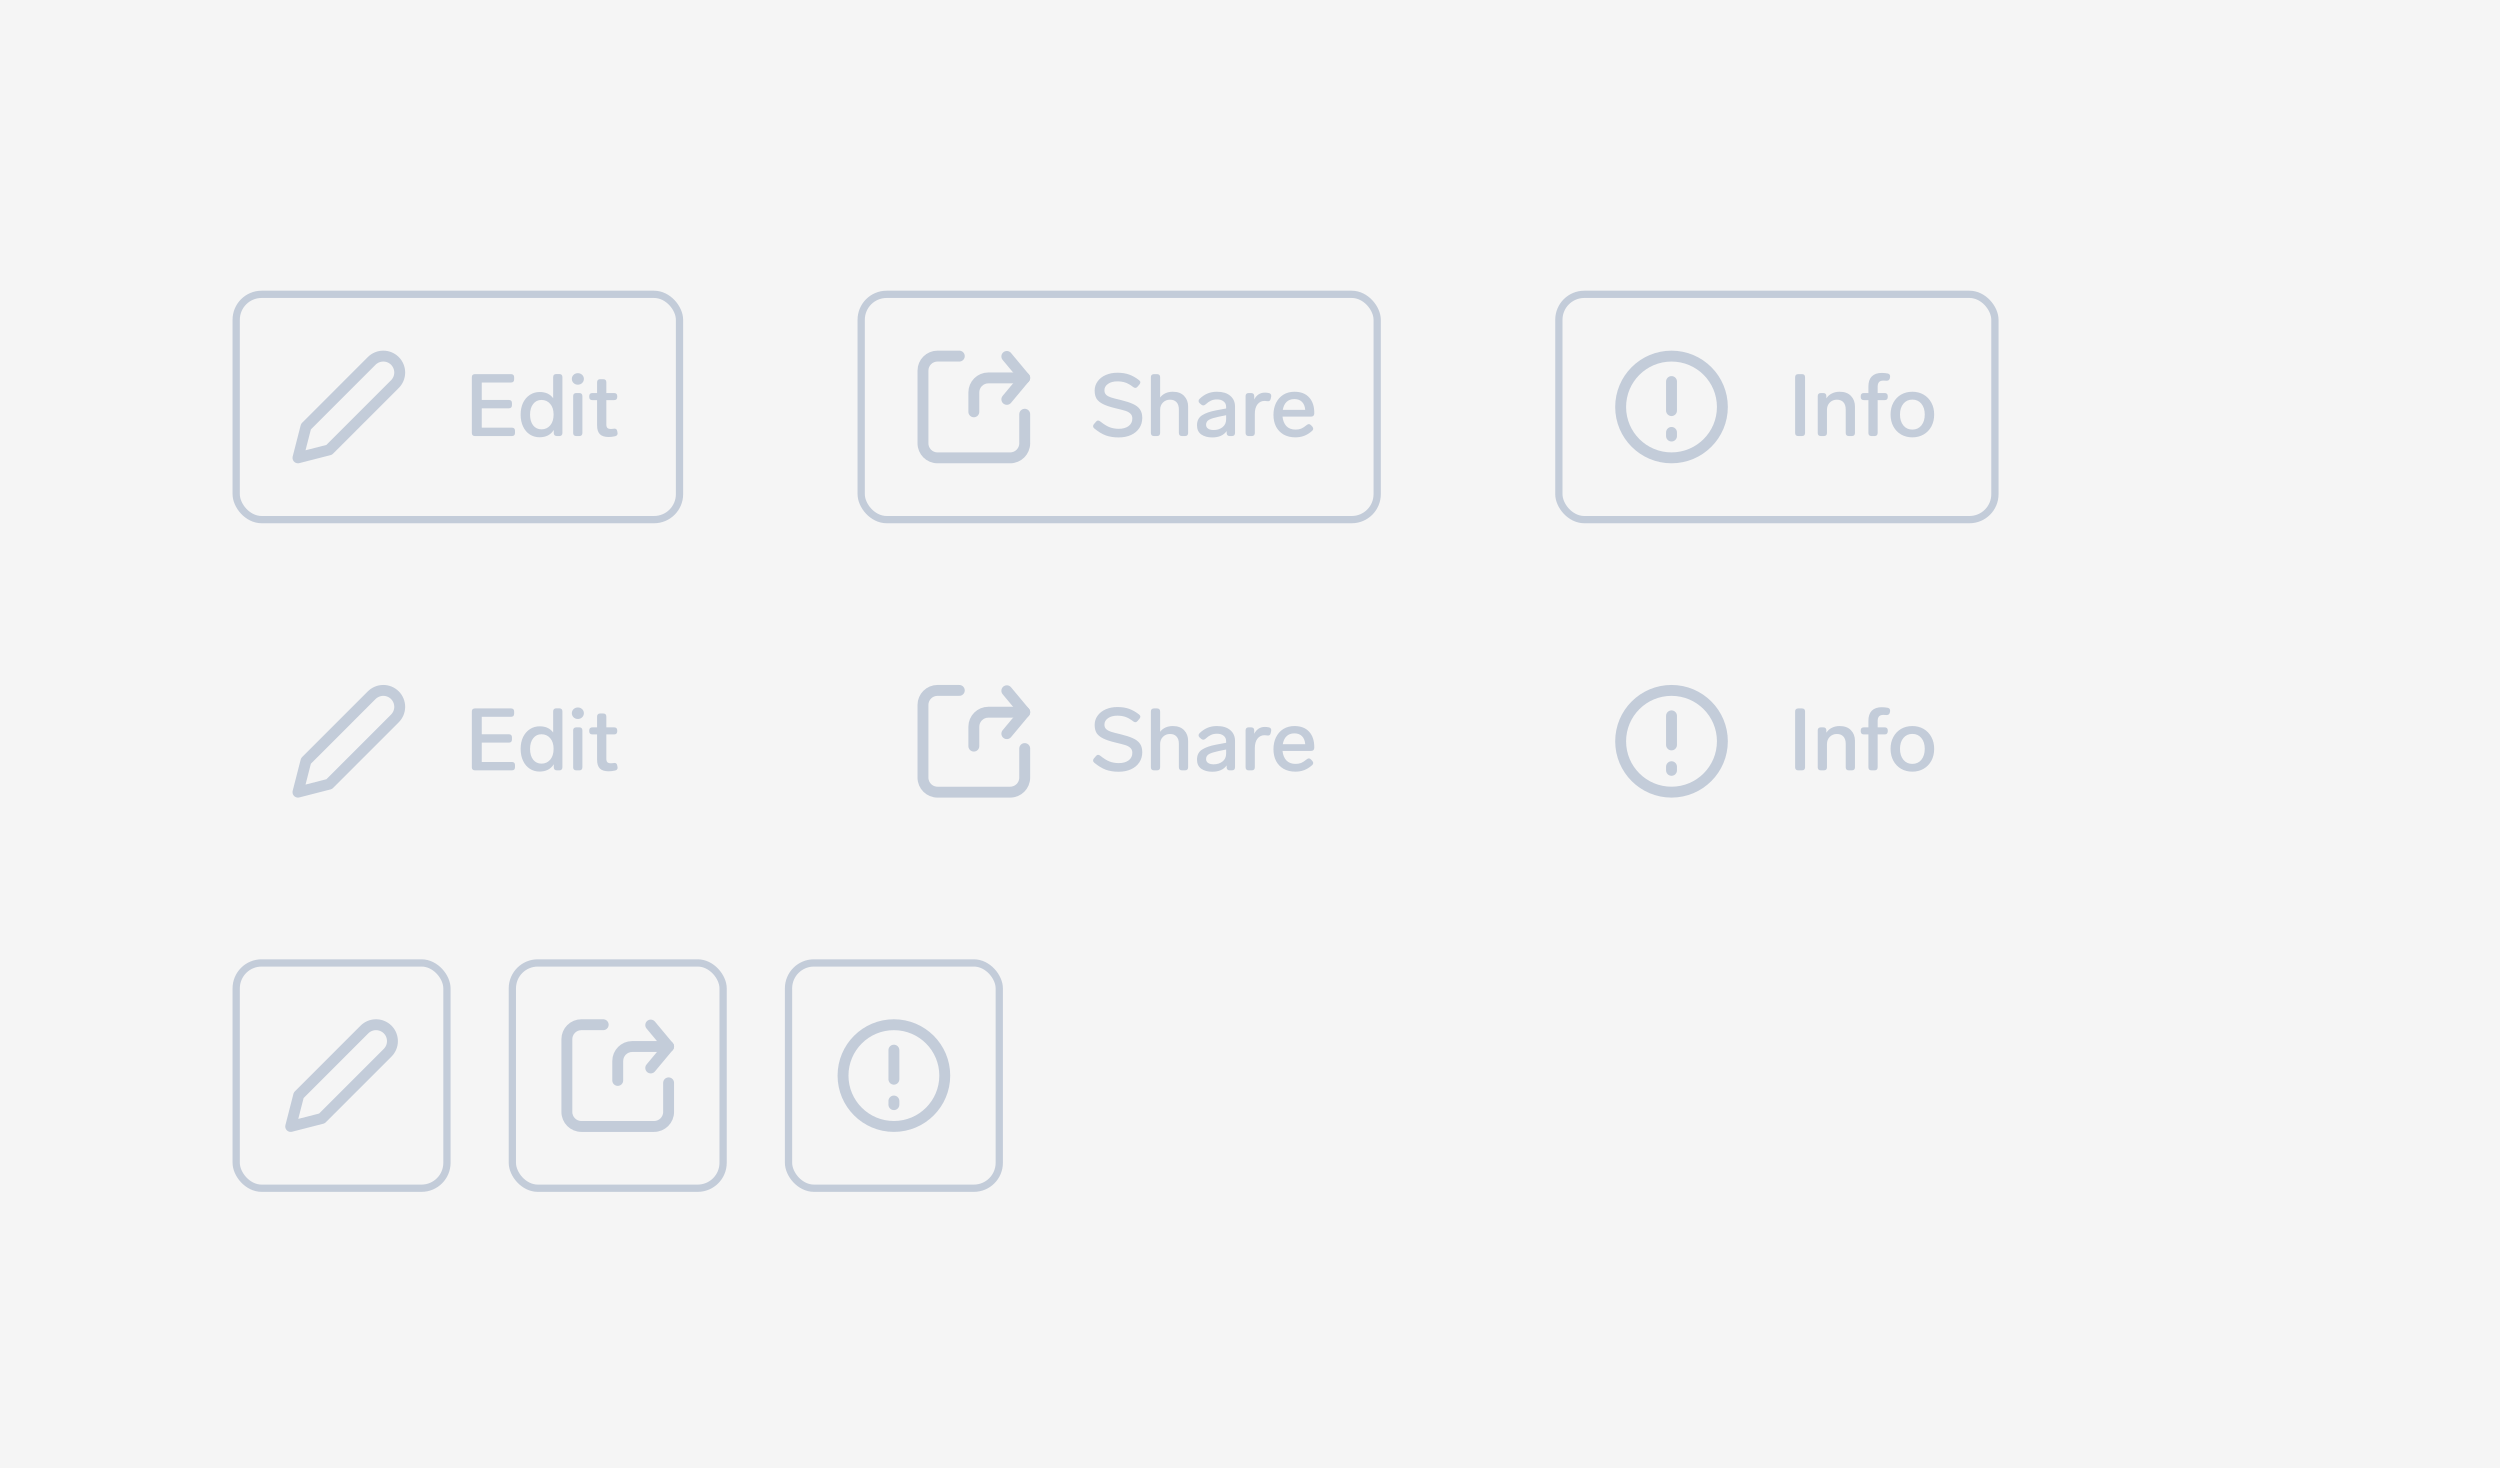<svg width="344" height="202" viewBox="0 0 344 202" fill="none" xmlns="http://www.w3.org/2000/svg">
<rect width="344" height="202" fill="#F5F5F5"/>
<rect x="214.5" y="40.5" width="60" height="31" rx="3.5" fill="#F5F5F5"/>
<path d="M230 56.5L230 52.5" stroke="#C3CCD9" stroke-width="1.5" stroke-miterlimit="10" stroke-linecap="round"/>
<path d="M230 60L230 59.5" stroke="#C3CCD9" stroke-width="1.5" stroke-linecap="round" stroke-linejoin="round"/>
<path d="M230 63C233.866 63 237 59.866 237 56C237 52.134 233.866 49 230 49C226.134 49 223 52.134 223 56C223 59.866 226.134 63 230 63Z" stroke="#C3CCD9" stroke-width="1.5" stroke-miterlimit="10"/>
<path d="M247.428 60C247.3 60 247.196 59.964 247.116 59.892C247.044 59.812 247.008 59.708 247.008 59.58V51.9C247.008 51.764 247.044 51.66 247.116 51.588C247.196 51.516 247.3 51.48 247.428 51.48H247.956C248.092 51.48 248.196 51.516 248.268 51.588C248.34 51.66 248.376 51.764 248.376 51.9V59.58C248.376 59.708 248.34 59.812 248.268 59.892C248.196 59.964 248.092 60 247.956 60H247.428ZM253.131 53.904C253.811 53.904 254.331 54.096 254.691 54.48C255.059 54.856 255.243 55.344 255.243 55.944V59.58C255.243 59.708 255.207 59.812 255.135 59.892C255.063 59.964 254.959 60 254.823 60H254.391C254.263 60 254.159 59.964 254.079 59.892C254.007 59.812 253.971 59.708 253.971 59.58V56.34C253.971 55.908 253.863 55.576 253.647 55.344C253.439 55.112 253.139 54.996 252.747 54.996C252.363 54.996 252.039 55.128 251.775 55.392C251.519 55.656 251.391 55.988 251.391 56.388V59.58C251.391 59.708 251.355 59.812 251.283 59.892C251.211 59.964 251.107 60 250.971 60H250.539C250.411 60 250.307 59.964 250.227 59.892C250.155 59.812 250.119 59.708 250.119 59.58V54.504C250.119 54.368 250.155 54.264 250.227 54.192C250.307 54.12 250.411 54.084 250.539 54.084H250.887C251.023 54.084 251.127 54.12 251.199 54.192C251.271 54.264 251.307 54.368 251.307 54.504V54.816C251.499 54.52 251.751 54.296 252.063 54.144C252.375 53.984 252.731 53.904 253.131 53.904ZM259.168 52.368C258.888 52.368 258.684 52.436 258.556 52.572C258.428 52.708 258.364 52.94 258.364 53.268V54.084H259.336C259.472 54.084 259.576 54.12 259.648 54.192C259.72 54.264 259.756 54.368 259.756 54.504V54.636C259.756 54.764 259.72 54.868 259.648 54.948C259.576 55.02 259.472 55.056 259.336 55.056H258.364V59.58C258.364 59.708 258.328 59.812 258.256 59.892C258.184 59.964 258.08 60 257.944 60H257.512C257.384 60 257.28 59.964 257.2 59.892C257.128 59.812 257.092 59.708 257.092 59.58V55.056H256.456C256.328 55.056 256.224 55.02 256.144 54.948C256.072 54.868 256.036 54.764 256.036 54.636V54.504C256.036 54.368 256.072 54.264 256.144 54.192C256.224 54.12 256.328 54.084 256.456 54.084H257.092V53.184C257.092 52.568 257.248 52.104 257.56 51.792C257.88 51.472 258.34 51.312 258.94 51.312C259.212 51.312 259.488 51.34 259.768 51.396C259.976 51.452 260.08 51.58 260.08 51.78C260.08 51.836 260.076 51.88 260.068 51.912L260.032 52.08C259.984 52.288 259.828 52.392 259.564 52.392L259.42 52.38C259.364 52.372 259.28 52.368 259.168 52.368ZM263.142 60.18C262.558 60.18 262.038 60.048 261.582 59.784C261.134 59.52 260.782 59.152 260.526 58.68C260.27 58.2 260.142 57.652 260.142 57.036C260.142 56.42 260.27 55.876 260.526 55.404C260.782 54.932 261.134 54.564 261.582 54.3C262.038 54.036 262.558 53.904 263.142 53.904C263.718 53.904 264.234 54.036 264.69 54.3C265.146 54.564 265.502 54.936 265.758 55.416C266.014 55.888 266.142 56.428 266.142 57.036C266.142 57.652 266.014 58.2 265.758 58.68C265.502 59.152 265.146 59.52 264.69 59.784C264.234 60.048 263.718 60.18 263.142 60.18ZM263.142 59.112C263.654 59.112 264.066 58.924 264.378 58.548C264.69 58.164 264.846 57.66 264.846 57.036C264.846 56.42 264.69 55.924 264.378 55.548C264.066 55.172 263.654 54.984 263.142 54.984C262.63 54.984 262.218 55.172 261.906 55.548C261.594 55.924 261.438 56.42 261.438 57.036C261.438 57.66 261.594 58.164 261.906 58.548C262.218 58.924 262.63 59.112 263.142 59.112Z" fill="#C3CCD9"/>
<rect x="214.5" y="40.5" width="60" height="31" rx="3.5" stroke="#C3CCD9"/>
<path d="M230 102.5L230 98.5" stroke="#C3CCD9" stroke-width="1.5" stroke-miterlimit="10" stroke-linecap="round"/>
<path d="M230 106L230 105.5" stroke="#C3CCD9" stroke-width="1.5" stroke-linecap="round" stroke-linejoin="round"/>
<path d="M230 109C233.866 109 237 105.866 237 102C237 98.134 233.866 95 230 95C226.134 95 223 98.134 223 102C223 105.866 226.134 109 230 109Z" stroke="#C3CCD9" stroke-width="1.5" stroke-miterlimit="10"/>
<path d="M247.428 106C247.3 106 247.196 105.964 247.116 105.892C247.044 105.812 247.008 105.708 247.008 105.58V97.9C247.008 97.764 247.044 97.66 247.116 97.588C247.196 97.516 247.3 97.48 247.428 97.48H247.956C248.092 97.48 248.196 97.516 248.268 97.588C248.34 97.66 248.376 97.764 248.376 97.9V105.58C248.376 105.708 248.34 105.812 248.268 105.892C248.196 105.964 248.092 106 247.956 106H247.428ZM253.131 99.904C253.811 99.904 254.331 100.096 254.691 100.48C255.059 100.856 255.243 101.344 255.243 101.944V105.58C255.243 105.708 255.207 105.812 255.135 105.892C255.063 105.964 254.959 106 254.823 106H254.391C254.263 106 254.159 105.964 254.079 105.892C254.007 105.812 253.971 105.708 253.971 105.58V102.34C253.971 101.908 253.863 101.576 253.647 101.344C253.439 101.112 253.139 100.996 252.747 100.996C252.363 100.996 252.039 101.128 251.775 101.392C251.519 101.656 251.391 101.988 251.391 102.388V105.58C251.391 105.708 251.355 105.812 251.283 105.892C251.211 105.964 251.107 106 250.971 106H250.539C250.411 106 250.307 105.964 250.227 105.892C250.155 105.812 250.119 105.708 250.119 105.58V100.504C250.119 100.368 250.155 100.264 250.227 100.192C250.307 100.12 250.411 100.084 250.539 100.084H250.887C251.023 100.084 251.127 100.12 251.199 100.192C251.271 100.264 251.307 100.368 251.307 100.504V100.816C251.499 100.52 251.751 100.296 252.063 100.144C252.375 99.984 252.731 99.904 253.131 99.904ZM259.168 98.368C258.888 98.368 258.684 98.436 258.556 98.572C258.428 98.708 258.364 98.94 258.364 99.268V100.084H259.336C259.472 100.084 259.576 100.12 259.648 100.192C259.72 100.264 259.756 100.368 259.756 100.504V100.636C259.756 100.764 259.72 100.868 259.648 100.948C259.576 101.02 259.472 101.056 259.336 101.056H258.364V105.58C258.364 105.708 258.328 105.812 258.256 105.892C258.184 105.964 258.08 106 257.944 106H257.512C257.384 106 257.28 105.964 257.2 105.892C257.128 105.812 257.092 105.708 257.092 105.58V101.056H256.456C256.328 101.056 256.224 101.02 256.144 100.948C256.072 100.868 256.036 100.764 256.036 100.636V100.504C256.036 100.368 256.072 100.264 256.144 100.192C256.224 100.12 256.328 100.084 256.456 100.084H257.092V99.184C257.092 98.568 257.248 98.104 257.56 97.792C257.88 97.472 258.34 97.312 258.94 97.312C259.212 97.312 259.488 97.34 259.768 97.396C259.976 97.452 260.08 97.58 260.08 97.78C260.08 97.836 260.076 97.88 260.068 97.912L260.032 98.08C259.984 98.288 259.828 98.392 259.564 98.392L259.42 98.38C259.364 98.372 259.28 98.368 259.168 98.368ZM263.142 106.18C262.558 106.18 262.038 106.048 261.582 105.784C261.134 105.52 260.782 105.152 260.526 104.68C260.27 104.2 260.142 103.652 260.142 103.036C260.142 102.42 260.27 101.876 260.526 101.404C260.782 100.932 261.134 100.564 261.582 100.3C262.038 100.036 262.558 99.904 263.142 99.904C263.718 99.904 264.234 100.036 264.69 100.3C265.146 100.564 265.502 100.936 265.758 101.416C266.014 101.888 266.142 102.428 266.142 103.036C266.142 103.652 266.014 104.2 265.758 104.68C265.502 105.152 265.146 105.52 264.69 105.784C264.234 106.048 263.718 106.18 263.142 106.18ZM263.142 105.112C263.654 105.112 264.066 104.924 264.378 104.548C264.69 104.164 264.846 103.66 264.846 103.036C264.846 102.42 264.69 101.924 264.378 101.548C264.066 101.172 263.654 100.984 263.142 100.984C262.63 100.984 262.218 101.172 261.906 101.548C261.594 101.924 261.438 102.42 261.438 103.036C261.438 103.66 261.594 104.164 261.906 104.548C262.218 104.924 262.63 105.112 263.142 105.112Z" fill="#C3CCD9"/>
<rect x="108.5" y="132.5" width="29" height="31" rx="3.5" fill="#F5F5F5"/>
<path d="M123 148.5L123 144.5" stroke="#C3CCD9" stroke-width="1.5" stroke-miterlimit="10" stroke-linecap="round"/>
<path d="M123 152L123 151.5" stroke="#C3CCD9" stroke-width="1.5" stroke-linecap="round" stroke-linejoin="round"/>
<path d="M123 155C126.866 155 130 151.866 130 148C130 144.134 126.866 141 123 141C119.134 141 116 144.134 116 148C116 151.866 119.134 155 123 155Z" stroke="#C3CCD9" stroke-width="1.5" stroke-miterlimit="10"/>
<rect x="108.5" y="132.5" width="29" height="31" rx="3.5" stroke="#C3CCD9"/>
<rect x="118.5" y="40.5" width="71" height="31" rx="3.5" fill="#F5F5F5"/>
<path d="M141 52L136 52C134.895 52 134 52.895 134 54L134 56.667" stroke="#C3CCD9" stroke-width="1.5" stroke-linecap="round" stroke-linejoin="round"/>
<path d="M138.54 49.048L141 52L138.54 54.952" stroke="#C3CCD9" stroke-width="1.5" stroke-linecap="round" stroke-linejoin="round"/>
<path d="M141 57V61C141 62.105 140.105 63 139 63H129C127.895 63 127 62.105 127 61V51C127 49.895 127.895 49 129 49H132" stroke="#C3CCD9" stroke-width="1.5" stroke-linecap="round" stroke-linejoin="round"/>
<path d="M153.924 60.192C153.268 60.192 152.68 60.1 152.16 59.916C151.648 59.724 151.12 59.404 150.576 58.956C150.464 58.868 150.408 58.764 150.408 58.644C150.408 58.54 150.448 58.444 150.528 58.356L150.804 58.032C150.892 57.92 150.992 57.864 151.104 57.864C151.192 57.864 151.292 57.908 151.404 57.996C151.884 58.38 152.312 58.644 152.688 58.788C153.072 58.932 153.492 59.004 153.948 59.004C154.5 59.004 154.948 58.88 155.292 58.632C155.636 58.376 155.808 58.028 155.808 57.588C155.808 57.3 155.72 57.076 155.544 56.916C155.368 56.748 155.14 56.62 154.86 56.532C154.588 56.444 154.144 56.328 153.528 56.184C152.784 56.008 152.204 55.816 151.788 55.608C151.372 55.4 151.072 55.152 150.888 54.864C150.712 54.568 150.624 54.196 150.624 53.748C150.624 53.276 150.76 52.852 151.032 52.476C151.304 52.1 151.676 51.808 152.148 51.6C152.628 51.392 153.164 51.288 153.756 51.288C154.356 51.288 154.884 51.368 155.34 51.528C155.804 51.688 156.268 51.948 156.732 52.308C156.852 52.404 156.912 52.504 156.912 52.608C156.912 52.696 156.872 52.792 156.792 52.896L156.528 53.208C156.432 53.32 156.332 53.376 156.228 53.376C156.132 53.376 156.032 53.336 155.928 53.256C155.544 52.96 155.188 52.756 154.86 52.644C154.532 52.532 154.16 52.476 153.744 52.476C153.216 52.476 152.788 52.592 152.46 52.824C152.132 53.056 151.968 53.348 151.968 53.7C151.968 53.956 152.044 54.16 152.196 54.312C152.348 54.464 152.568 54.588 152.856 54.684C153.144 54.78 153.588 54.896 154.188 55.032C154.916 55.208 155.492 55.396 155.916 55.596C156.34 55.788 156.656 56.036 156.864 56.34C157.072 56.644 157.176 57.032 157.176 57.504C157.176 58.032 157.04 58.5 156.768 58.908C156.496 59.316 156.116 59.632 155.628 59.856C155.14 60.08 154.572 60.192 153.924 60.192ZM161.373 53.904C162.053 53.904 162.573 54.096 162.933 54.48C163.301 54.856 163.485 55.344 163.485 55.944V59.58C163.485 59.708 163.449 59.812 163.377 59.892C163.305 59.964 163.201 60 163.065 60H162.633C162.505 60 162.401 59.964 162.321 59.892C162.249 59.812 162.213 59.708 162.213 59.58V56.34C162.213 55.908 162.105 55.576 161.889 55.344C161.681 55.112 161.381 54.996 160.989 54.996C160.605 54.996 160.281 55.128 160.017 55.392C159.761 55.656 159.633 55.988 159.633 56.388V59.58C159.633 59.708 159.597 59.812 159.525 59.892C159.453 59.964 159.349 60 159.213 60H158.781C158.653 60 158.549 59.964 158.469 59.892C158.397 59.812 158.361 59.708 158.361 59.58V51.9C158.361 51.764 158.397 51.66 158.469 51.588C158.549 51.516 158.653 51.48 158.781 51.48H159.213C159.349 51.48 159.453 51.516 159.525 51.588C159.597 51.66 159.633 51.764 159.633 51.9V54.696C159.825 54.44 160.069 54.244 160.365 54.108C160.669 53.972 161.005 53.904 161.373 53.904ZM167.443 53.904C168.243 53.904 168.859 54.092 169.291 54.468C169.723 54.836 169.939 55.328 169.939 55.944V59.58C169.939 59.708 169.903 59.812 169.831 59.892C169.759 59.964 169.655 60 169.519 60H169.207C169.079 60 168.975 59.964 168.895 59.892C168.823 59.812 168.787 59.708 168.787 59.58V59.316C168.595 59.596 168.331 59.812 167.995 59.964C167.659 60.116 167.267 60.192 166.819 60.192C166.203 60.192 165.695 60.056 165.295 59.784C164.903 59.504 164.707 59.084 164.707 58.524C164.707 57.9 164.939 57.44 165.403 57.144C165.875 56.84 166.527 56.612 167.359 56.46L168.715 56.208V55.992C168.715 55.664 168.599 55.412 168.367 55.236C168.143 55.052 167.843 54.96 167.467 54.96C167.147 54.96 166.867 55.016 166.627 55.128C166.395 55.232 166.143 55.408 165.871 55.656C165.767 55.744 165.667 55.788 165.571 55.788C165.475 55.788 165.375 55.744 165.271 55.656L165.079 55.488C164.975 55.392 164.923 55.288 164.923 55.176C164.923 55.072 164.971 54.972 165.067 54.876C165.411 54.548 165.775 54.304 166.159 54.144C166.543 53.984 166.971 53.904 167.443 53.904ZM166.999 59.172C167.479 59.172 167.883 59.044 168.211 58.788C168.547 58.532 168.715 58.164 168.715 57.684V57.132L167.671 57.348C167.087 57.468 166.655 57.604 166.375 57.756C166.095 57.908 165.955 58.14 165.955 58.452C165.955 58.676 166.047 58.852 166.231 58.98C166.415 59.108 166.671 59.172 166.999 59.172ZM174.056 54.024C174.232 54.024 174.412 54.044 174.596 54.084C174.812 54.132 174.92 54.26 174.92 54.468C174.92 54.524 174.916 54.564 174.908 54.588L174.848 54.876C174.8 55.1 174.68 55.212 174.488 55.212L174.38 55.2C174.236 55.176 174.108 55.164 173.996 55.164C173.596 55.164 173.272 55.324 173.024 55.644C172.784 55.956 172.664 56.392 172.664 56.952V59.58C172.664 59.708 172.628 59.812 172.556 59.892C172.484 59.964 172.38 60 172.244 60H171.812C171.684 60 171.58 59.964 171.5 59.892C171.428 59.812 171.392 59.708 171.392 59.58V54.504C171.392 54.368 171.428 54.264 171.5 54.192C171.58 54.12 171.684 54.084 171.812 54.084H172.16C172.296 54.084 172.4 54.12 172.472 54.192C172.544 54.264 172.58 54.368 172.58 54.504V54.972C172.724 54.676 172.92 54.444 173.168 54.276C173.416 54.108 173.712 54.024 174.056 54.024ZM179.8 58.488C179.904 58.4 180.004 58.356 180.1 58.356C180.196 58.356 180.296 58.408 180.4 58.512L180.568 58.692C180.656 58.796 180.7 58.896 180.7 58.992C180.7 59.096 180.648 59.196 180.544 59.292C180.176 59.612 179.808 59.84 179.44 59.976C179.08 60.112 178.68 60.18 178.24 60.18C177.624 60.18 177.088 60.052 176.632 59.796C176.184 59.54 175.836 59.18 175.588 58.716C175.348 58.244 175.228 57.7 175.228 57.084C175.228 56.476 175.344 55.932 175.576 55.452C175.816 54.964 176.152 54.584 176.584 54.312C177.024 54.04 177.536 53.904 178.12 53.904C178.992 53.904 179.664 54.164 180.136 54.684C180.608 55.196 180.844 55.904 180.844 56.808V56.916C180.836 57.044 180.796 57.144 180.724 57.216C180.652 57.288 180.548 57.324 180.412 57.324H176.476C176.524 57.852 176.696 58.284 176.992 58.62C177.296 58.948 177.72 59.112 178.264 59.112C178.56 59.112 178.82 59.068 179.044 58.98C179.268 58.884 179.52 58.72 179.8 58.488ZM178.096 54.912C177.656 54.912 177.3 55.044 177.028 55.308C176.764 55.564 176.592 55.928 176.512 56.4H179.596C179.564 55.936 179.42 55.572 179.164 55.308C178.908 55.044 178.552 54.912 178.096 54.912Z" fill="#C3CCD9"/>
<rect x="118.5" y="40.5" width="71" height="31" rx="3.5" stroke="#C3CCD9"/>
<path d="M141 98L136 98C134.895 98 134 98.895 134 100L134 102.667" stroke="#C3CCD9" stroke-width="1.5" stroke-linecap="round" stroke-linejoin="round"/>
<path d="M138.54 95.048L141 98L138.54 100.952" stroke="#C3CCD9" stroke-width="1.5" stroke-linecap="round" stroke-linejoin="round"/>
<path d="M141 103V107C141 108.105 140.105 109 139 109H129C127.895 109 127 108.105 127 107V97C127 95.895 127.895 95 129 95H132" stroke="#C3CCD9" stroke-width="1.5" stroke-linecap="round" stroke-linejoin="round"/>
<path d="M153.924 106.192C153.268 106.192 152.68 106.1 152.16 105.916C151.648 105.724 151.12 105.404 150.576 104.956C150.464 104.868 150.408 104.764 150.408 104.644C150.408 104.54 150.448 104.444 150.528 104.356L150.804 104.032C150.892 103.92 150.992 103.864 151.104 103.864C151.192 103.864 151.292 103.908 151.404 103.996C151.884 104.38 152.312 104.644 152.688 104.788C153.072 104.932 153.492 105.004 153.948 105.004C154.5 105.004 154.948 104.88 155.292 104.632C155.636 104.376 155.808 104.028 155.808 103.588C155.808 103.3 155.72 103.076 155.544 102.916C155.368 102.748 155.14 102.62 154.86 102.532C154.588 102.444 154.144 102.328 153.528 102.184C152.784 102.008 152.204 101.816 151.788 101.608C151.372 101.4 151.072 101.152 150.888 100.864C150.712 100.568 150.624 100.196 150.624 99.748C150.624 99.276 150.76 98.852 151.032 98.476C151.304 98.1 151.676 97.808 152.148 97.6C152.628 97.392 153.164 97.288 153.756 97.288C154.356 97.288 154.884 97.368 155.34 97.528C155.804 97.688 156.268 97.948 156.732 98.308C156.852 98.404 156.912 98.504 156.912 98.608C156.912 98.696 156.872 98.792 156.792 98.896L156.528 99.208C156.432 99.32 156.332 99.376 156.228 99.376C156.132 99.376 156.032 99.336 155.928 99.256C155.544 98.96 155.188 98.756 154.86 98.644C154.532 98.532 154.16 98.476 153.744 98.476C153.216 98.476 152.788 98.592 152.46 98.824C152.132 99.056 151.968 99.348 151.968 99.7C151.968 99.956 152.044 100.16 152.196 100.312C152.348 100.464 152.568 100.588 152.856 100.684C153.144 100.78 153.588 100.896 154.188 101.032C154.916 101.208 155.492 101.396 155.916 101.596C156.34 101.788 156.656 102.036 156.864 102.34C157.072 102.644 157.176 103.032 157.176 103.504C157.176 104.032 157.04 104.5 156.768 104.908C156.496 105.316 156.116 105.632 155.628 105.856C155.14 106.08 154.572 106.192 153.924 106.192ZM161.373 99.904C162.053 99.904 162.573 100.096 162.933 100.48C163.301 100.856 163.485 101.344 163.485 101.944V105.58C163.485 105.708 163.449 105.812 163.377 105.892C163.305 105.964 163.201 106 163.065 106H162.633C162.505 106 162.401 105.964 162.321 105.892C162.249 105.812 162.213 105.708 162.213 105.58V102.34C162.213 101.908 162.105 101.576 161.889 101.344C161.681 101.112 161.381 100.996 160.989 100.996C160.605 100.996 160.281 101.128 160.017 101.392C159.761 101.656 159.633 101.988 159.633 102.388V105.58C159.633 105.708 159.597 105.812 159.525 105.892C159.453 105.964 159.349 106 159.213 106H158.781C158.653 106 158.549 105.964 158.469 105.892C158.397 105.812 158.361 105.708 158.361 105.58V97.9C158.361 97.764 158.397 97.66 158.469 97.588C158.549 97.516 158.653 97.48 158.781 97.48H159.213C159.349 97.48 159.453 97.516 159.525 97.588C159.597 97.66 159.633 97.764 159.633 97.9V100.696C159.825 100.44 160.069 100.244 160.365 100.108C160.669 99.972 161.005 99.904 161.373 99.904ZM167.443 99.904C168.243 99.904 168.859 100.092 169.291 100.468C169.723 100.836 169.939 101.328 169.939 101.944V105.58C169.939 105.708 169.903 105.812 169.831 105.892C169.759 105.964 169.655 106 169.519 106H169.207C169.079 106 168.975 105.964 168.895 105.892C168.823 105.812 168.787 105.708 168.787 105.58V105.316C168.595 105.596 168.331 105.812 167.995 105.964C167.659 106.116 167.267 106.192 166.819 106.192C166.203 106.192 165.695 106.056 165.295 105.784C164.903 105.504 164.707 105.084 164.707 104.524C164.707 103.9 164.939 103.44 165.403 103.144C165.875 102.84 166.527 102.612 167.359 102.46L168.715 102.208V101.992C168.715 101.664 168.599 101.412 168.367 101.236C168.143 101.052 167.843 100.96 167.467 100.96C167.147 100.96 166.867 101.016 166.627 101.128C166.395 101.232 166.143 101.408 165.871 101.656C165.767 101.744 165.667 101.788 165.571 101.788C165.475 101.788 165.375 101.744 165.271 101.656L165.079 101.488C164.975 101.392 164.923 101.288 164.923 101.176C164.923 101.072 164.971 100.972 165.067 100.876C165.411 100.548 165.775 100.304 166.159 100.144C166.543 99.984 166.971 99.904 167.443 99.904ZM166.999 105.172C167.479 105.172 167.883 105.044 168.211 104.788C168.547 104.532 168.715 104.164 168.715 103.684V103.132L167.671 103.348C167.087 103.468 166.655 103.604 166.375 103.756C166.095 103.908 165.955 104.14 165.955 104.452C165.955 104.676 166.047 104.852 166.231 104.98C166.415 105.108 166.671 105.172 166.999 105.172ZM174.056 100.024C174.232 100.024 174.412 100.044 174.596 100.084C174.812 100.132 174.92 100.26 174.92 100.468C174.92 100.524 174.916 100.564 174.908 100.588L174.848 100.876C174.8 101.1 174.68 101.212 174.488 101.212L174.38 101.2C174.236 101.176 174.108 101.164 173.996 101.164C173.596 101.164 173.272 101.324 173.024 101.644C172.784 101.956 172.664 102.392 172.664 102.952V105.58C172.664 105.708 172.628 105.812 172.556 105.892C172.484 105.964 172.38 106 172.244 106H171.812C171.684 106 171.58 105.964 171.5 105.892C171.428 105.812 171.392 105.708 171.392 105.58V100.504C171.392 100.368 171.428 100.264 171.5 100.192C171.58 100.12 171.684 100.084 171.812 100.084H172.16C172.296 100.084 172.4 100.12 172.472 100.192C172.544 100.264 172.58 100.368 172.58 100.504V100.972C172.724 100.676 172.92 100.444 173.168 100.276C173.416 100.108 173.712 100.024 174.056 100.024ZM179.8 104.488C179.904 104.4 180.004 104.356 180.1 104.356C180.196 104.356 180.296 104.408 180.4 104.512L180.568 104.692C180.656 104.796 180.7 104.896 180.7 104.992C180.7 105.096 180.648 105.196 180.544 105.292C180.176 105.612 179.808 105.84 179.44 105.976C179.08 106.112 178.68 106.18 178.24 106.18C177.624 106.18 177.088 106.052 176.632 105.796C176.184 105.54 175.836 105.18 175.588 104.716C175.348 104.244 175.228 103.7 175.228 103.084C175.228 102.476 175.344 101.932 175.576 101.452C175.816 100.964 176.152 100.584 176.584 100.312C177.024 100.04 177.536 99.904 178.12 99.904C178.992 99.904 179.664 100.164 180.136 100.684C180.608 101.196 180.844 101.904 180.844 102.808V102.916C180.836 103.044 180.796 103.144 180.724 103.216C180.652 103.288 180.548 103.324 180.412 103.324H176.476C176.524 103.852 176.696 104.284 176.992 104.62C177.296 104.948 177.72 105.112 178.264 105.112C178.56 105.112 178.82 105.068 179.044 104.98C179.268 104.884 179.52 104.72 179.8 104.488ZM178.096 100.912C177.656 100.912 177.3 101.044 177.028 101.308C176.764 101.564 176.592 101.928 176.512 102.4H179.596C179.564 101.936 179.42 101.572 179.164 101.308C178.908 101.044 178.552 100.912 178.096 100.912Z" fill="#C3CCD9"/>
<rect x="32.5" y="40.5" width="61" height="31" rx="3.5" fill="#F5F5F5"/>
<path d="M54.34 49.66C54.128 49.449 53.876 49.282 53.6 49.169C53.323 49.055 53.026 48.998 52.727 49C52.428 49.002 52.132 49.063 51.857 49.18C51.582 49.297 51.332 49.468 51.123 49.681L42.101 58.704L41 63L45.296 61.898L54.318 52.876C54.532 52.667 54.703 52.418 54.82 52.142C54.937 51.867 54.998 51.572 55 51.272C55.002 50.973 54.945 50.677 54.831 50.4C54.718 50.123 54.551 49.872 54.34 49.66V49.66Z" stroke="#C3CCD9" stroke-width="1.5" stroke-linecap="round" stroke-linejoin="round"/>
<path d="M65.344 60C65.216 60 65.112 59.964 65.032 59.892C64.96 59.812 64.924 59.708 64.924 59.58V51.9C64.924 51.764 64.96 51.66 65.032 51.588C65.112 51.516 65.216 51.48 65.344 51.48H70.324C70.46 51.48 70.564 51.516 70.636 51.588C70.708 51.66 70.744 51.764 70.744 51.9V52.212C70.744 52.34 70.708 52.444 70.636 52.524C70.564 52.596 70.46 52.632 70.324 52.632H66.292V55.032H70.024C70.16 55.032 70.264 55.068 70.336 55.14C70.408 55.212 70.444 55.316 70.444 55.452V55.764C70.444 55.892 70.408 55.996 70.336 56.076C70.264 56.148 70.16 56.184 70.024 56.184H66.292V58.848H70.444C70.58 58.848 70.684 58.884 70.756 58.956C70.828 59.028 70.864 59.132 70.864 59.268V59.58C70.864 59.708 70.828 59.812 70.756 59.892C70.684 59.964 70.58 60 70.444 60H65.344ZM76.115 51.888C76.115 51.752 76.151 51.648 76.223 51.576C76.303 51.504 76.407 51.468 76.535 51.468H76.967C77.103 51.468 77.207 51.504 77.279 51.576C77.351 51.648 77.387 51.752 77.387 51.888V59.58C77.387 59.708 77.351 59.812 77.279 59.892C77.207 59.964 77.103 60 76.967 60H76.619C76.491 60 76.387 59.964 76.307 59.892C76.235 59.812 76.199 59.708 76.199 59.58V59.16C75.783 59.832 75.131 60.168 74.243 60.168C73.747 60.168 73.299 60.04 72.899 59.784C72.507 59.528 72.199 59.164 71.975 58.692C71.751 58.22 71.639 57.672 71.639 57.048C71.639 56.432 71.751 55.888 71.975 55.416C72.207 54.944 72.523 54.58 72.923 54.324C73.323 54.068 73.771 53.94 74.267 53.94C75.083 53.94 75.699 54.224 76.115 54.792V51.888ZM74.507 59.076C74.995 59.076 75.395 58.896 75.707 58.536C76.019 58.168 76.175 57.672 76.175 57.048C76.175 56.424 76.019 55.932 75.707 55.572C75.395 55.212 74.995 55.032 74.507 55.032C74.035 55.032 73.655 55.216 73.367 55.584C73.079 55.952 72.935 56.44 72.935 57.048C72.935 57.664 73.075 58.156 73.355 58.524C73.643 58.892 74.027 59.076 74.507 59.076ZM79.513 52.932C79.281 52.932 79.085 52.856 78.925 52.704C78.765 52.544 78.685 52.356 78.685 52.14C78.685 51.916 78.765 51.728 78.925 51.576C79.085 51.424 79.281 51.348 79.513 51.348C79.745 51.348 79.941 51.424 80.101 51.576C80.261 51.728 80.341 51.916 80.341 52.14C80.341 52.356 80.261 52.544 80.101 52.704C79.941 52.856 79.745 52.932 79.513 52.932ZM79.285 60C79.157 60 79.053 59.964 78.973 59.892C78.901 59.812 78.865 59.708 78.865 59.58V54.504C78.865 54.368 78.901 54.264 78.973 54.192C79.053 54.12 79.157 54.084 79.285 54.084H79.717C79.853 54.084 79.957 54.12 80.029 54.192C80.101 54.264 80.137 54.368 80.137 54.504V59.58C80.137 59.708 80.101 59.812 80.029 59.892C79.957 59.964 79.853 60 79.717 60H79.285ZM84.463 58.992C84.487 58.984 84.523 58.98 84.571 58.98C84.771 58.98 84.891 59.096 84.931 59.328L84.967 59.52C84.975 59.544 84.979 59.584 84.979 59.64C84.979 59.84 84.867 59.968 84.643 60.024C84.323 60.096 84.031 60.132 83.767 60.132C83.199 60.132 82.787 60 82.531 59.736C82.283 59.472 82.159 59.076 82.159 58.548V55.056H81.499C81.371 55.056 81.267 55.02 81.187 54.948C81.115 54.868 81.079 54.764 81.079 54.636V54.504C81.079 54.368 81.115 54.264 81.187 54.192C81.267 54.12 81.371 54.084 81.499 54.084H82.159V52.596C82.159 52.46 82.195 52.356 82.267 52.284C82.347 52.212 82.451 52.176 82.579 52.176H83.011C83.147 52.176 83.251 52.212 83.323 52.284C83.395 52.356 83.431 52.46 83.431 52.596V54.084H84.511C84.647 54.084 84.751 54.12 84.823 54.192C84.895 54.264 84.931 54.368 84.931 54.504V54.636C84.931 54.764 84.895 54.868 84.823 54.948C84.751 55.02 84.647 55.056 84.511 55.056H83.431V58.392C83.431 58.624 83.479 58.788 83.575 58.884C83.679 58.98 83.843 59.028 84.067 59.028C84.163 59.028 84.295 59.016 84.463 58.992Z" fill="#C3CCD9"/>
<rect x="32.5" y="40.5" width="61" height="31" rx="3.5" stroke="#C3CCD9"/>
<path d="M54.34 95.66C54.128 95.449 53.876 95.282 53.6 95.168C53.323 95.055 53.026 94.998 52.727 95C52.428 95.002 52.132 95.063 51.857 95.18C51.582 95.297 51.332 95.468 51.123 95.681L42.101 104.704L41 109L45.296 107.898L54.318 98.876C54.532 98.667 54.703 98.418 54.82 98.142C54.937 97.867 54.998 97.572 55 97.272C55.002 96.973 54.945 96.677 54.831 96.4C54.718 96.123 54.551 95.872 54.34 95.66V95.66Z" stroke="#C3CCD9" stroke-width="1.5" stroke-linecap="round" stroke-linejoin="round"/>
<path d="M65.344 106C65.216 106 65.112 105.964 65.032 105.892C64.96 105.812 64.924 105.708 64.924 105.58V97.9C64.924 97.764 64.96 97.66 65.032 97.588C65.112 97.516 65.216 97.48 65.344 97.48H70.324C70.46 97.48 70.564 97.516 70.636 97.588C70.708 97.66 70.744 97.764 70.744 97.9V98.212C70.744 98.34 70.708 98.444 70.636 98.524C70.564 98.596 70.46 98.632 70.324 98.632H66.292V101.032H70.024C70.16 101.032 70.264 101.068 70.336 101.14C70.408 101.212 70.444 101.316 70.444 101.452V101.764C70.444 101.892 70.408 101.996 70.336 102.076C70.264 102.148 70.16 102.184 70.024 102.184H66.292V104.848H70.444C70.58 104.848 70.684 104.884 70.756 104.956C70.828 105.028 70.864 105.132 70.864 105.268V105.58C70.864 105.708 70.828 105.812 70.756 105.892C70.684 105.964 70.58 106 70.444 106H65.344ZM76.115 97.888C76.115 97.752 76.151 97.648 76.223 97.576C76.303 97.504 76.407 97.468 76.535 97.468H76.967C77.103 97.468 77.207 97.504 77.279 97.576C77.351 97.648 77.387 97.752 77.387 97.888V105.58C77.387 105.708 77.351 105.812 77.279 105.892C77.207 105.964 77.103 106 76.967 106H76.619C76.491 106 76.387 105.964 76.307 105.892C76.235 105.812 76.199 105.708 76.199 105.58V105.16C75.783 105.832 75.131 106.168 74.243 106.168C73.747 106.168 73.299 106.04 72.899 105.784C72.507 105.528 72.199 105.164 71.975 104.692C71.751 104.22 71.639 103.672 71.639 103.048C71.639 102.432 71.751 101.888 71.975 101.416C72.207 100.944 72.523 100.58 72.923 100.324C73.323 100.068 73.771 99.94 74.267 99.94C75.083 99.94 75.699 100.224 76.115 100.792V97.888ZM74.507 105.076C74.995 105.076 75.395 104.896 75.707 104.536C76.019 104.168 76.175 103.672 76.175 103.048C76.175 102.424 76.019 101.932 75.707 101.572C75.395 101.212 74.995 101.032 74.507 101.032C74.035 101.032 73.655 101.216 73.367 101.584C73.079 101.952 72.935 102.44 72.935 103.048C72.935 103.664 73.075 104.156 73.355 104.524C73.643 104.892 74.027 105.076 74.507 105.076ZM79.513 98.932C79.281 98.932 79.085 98.856 78.925 98.704C78.765 98.544 78.685 98.356 78.685 98.14C78.685 97.916 78.765 97.728 78.925 97.576C79.085 97.424 79.281 97.348 79.513 97.348C79.745 97.348 79.941 97.424 80.101 97.576C80.261 97.728 80.341 97.916 80.341 98.14C80.341 98.356 80.261 98.544 80.101 98.704C79.941 98.856 79.745 98.932 79.513 98.932ZM79.285 106C79.157 106 79.053 105.964 78.973 105.892C78.901 105.812 78.865 105.708 78.865 105.58V100.504C78.865 100.368 78.901 100.264 78.973 100.192C79.053 100.12 79.157 100.084 79.285 100.084H79.717C79.853 100.084 79.957 100.12 80.029 100.192C80.101 100.264 80.137 100.368 80.137 100.504V105.58C80.137 105.708 80.101 105.812 80.029 105.892C79.957 105.964 79.853 106 79.717 106H79.285ZM84.463 104.992C84.487 104.984 84.523 104.98 84.571 104.98C84.771 104.98 84.891 105.096 84.931 105.328L84.967 105.52C84.975 105.544 84.979 105.584 84.979 105.64C84.979 105.84 84.867 105.968 84.643 106.024C84.323 106.096 84.031 106.132 83.767 106.132C83.199 106.132 82.787 106 82.531 105.736C82.283 105.472 82.159 105.076 82.159 104.548V101.056H81.499C81.371 101.056 81.267 101.02 81.187 100.948C81.115 100.868 81.079 100.764 81.079 100.636V100.504C81.079 100.368 81.115 100.264 81.187 100.192C81.267 100.12 81.371 100.084 81.499 100.084H82.159V98.596C82.159 98.46 82.195 98.356 82.267 98.284C82.347 98.212 82.451 98.176 82.579 98.176H83.011C83.147 98.176 83.251 98.212 83.323 98.284C83.395 98.356 83.431 98.46 83.431 98.596V100.084H84.511C84.647 100.084 84.751 100.12 84.823 100.192C84.895 100.264 84.931 100.368 84.931 100.504V100.636C84.931 100.764 84.895 100.868 84.823 100.948C84.751 101.02 84.647 101.056 84.511 101.056H83.431V104.392C83.431 104.624 83.479 104.788 83.575 104.884C83.679 104.98 83.843 105.028 84.067 105.028C84.163 105.028 84.295 105.016 84.463 104.992Z" fill="#C3CCD9"/>
<rect x="70.5" y="132.5" width="29" height="31" rx="3.5" fill="#F5F5F5"/>
<path d="M92 144L87 144C85.895 144 85 144.895 85 146L85 148.667" stroke="#C3CCD9" stroke-width="1.5" stroke-linecap="round" stroke-linejoin="round"/>
<path d="M89.54 141.048L92 144L89.54 146.952" stroke="#C3CCD9" stroke-width="1.5" stroke-linecap="round" stroke-linejoin="round"/>
<path d="M92 149V153C92 154.105 91.105 155 90 155H80C78.895 155 78 154.105 78 153V143C78 141.895 78.895 141 80 141H83" stroke="#C3CCD9" stroke-width="1.5" stroke-linecap="round" stroke-linejoin="round"/>
<rect x="70.5" y="132.5" width="29" height="31" rx="3.5" stroke="#C3CCD9"/>
<rect x="32.5" y="132.5" width="29" height="31" rx="3.5" fill="#F5F5F5"/>
<path d="M53.34 141.66C53.128 141.449 52.876 141.282 52.6 141.169C52.323 141.055 52.026 140.998 51.727 141C51.428 141.002 51.132 141.063 50.857 141.18C50.582 141.297 50.332 141.468 50.123 141.682L41.101 150.704L40 155L44.296 153.898L53.318 144.876C53.532 144.667 53.703 144.418 53.82 144.142C53.937 143.867 53.998 143.571 54 143.272C54.002 142.973 53.945 142.677 53.831 142.4C53.718 142.123 53.551 141.872 53.34 141.66V141.66Z" stroke="#C3CCD9" stroke-width="1.5" stroke-linecap="round" stroke-linejoin="round"/>
<rect x="32.5" y="132.5" width="29" height="31" rx="3.5" stroke="#C3CCD9"/>
</svg>
